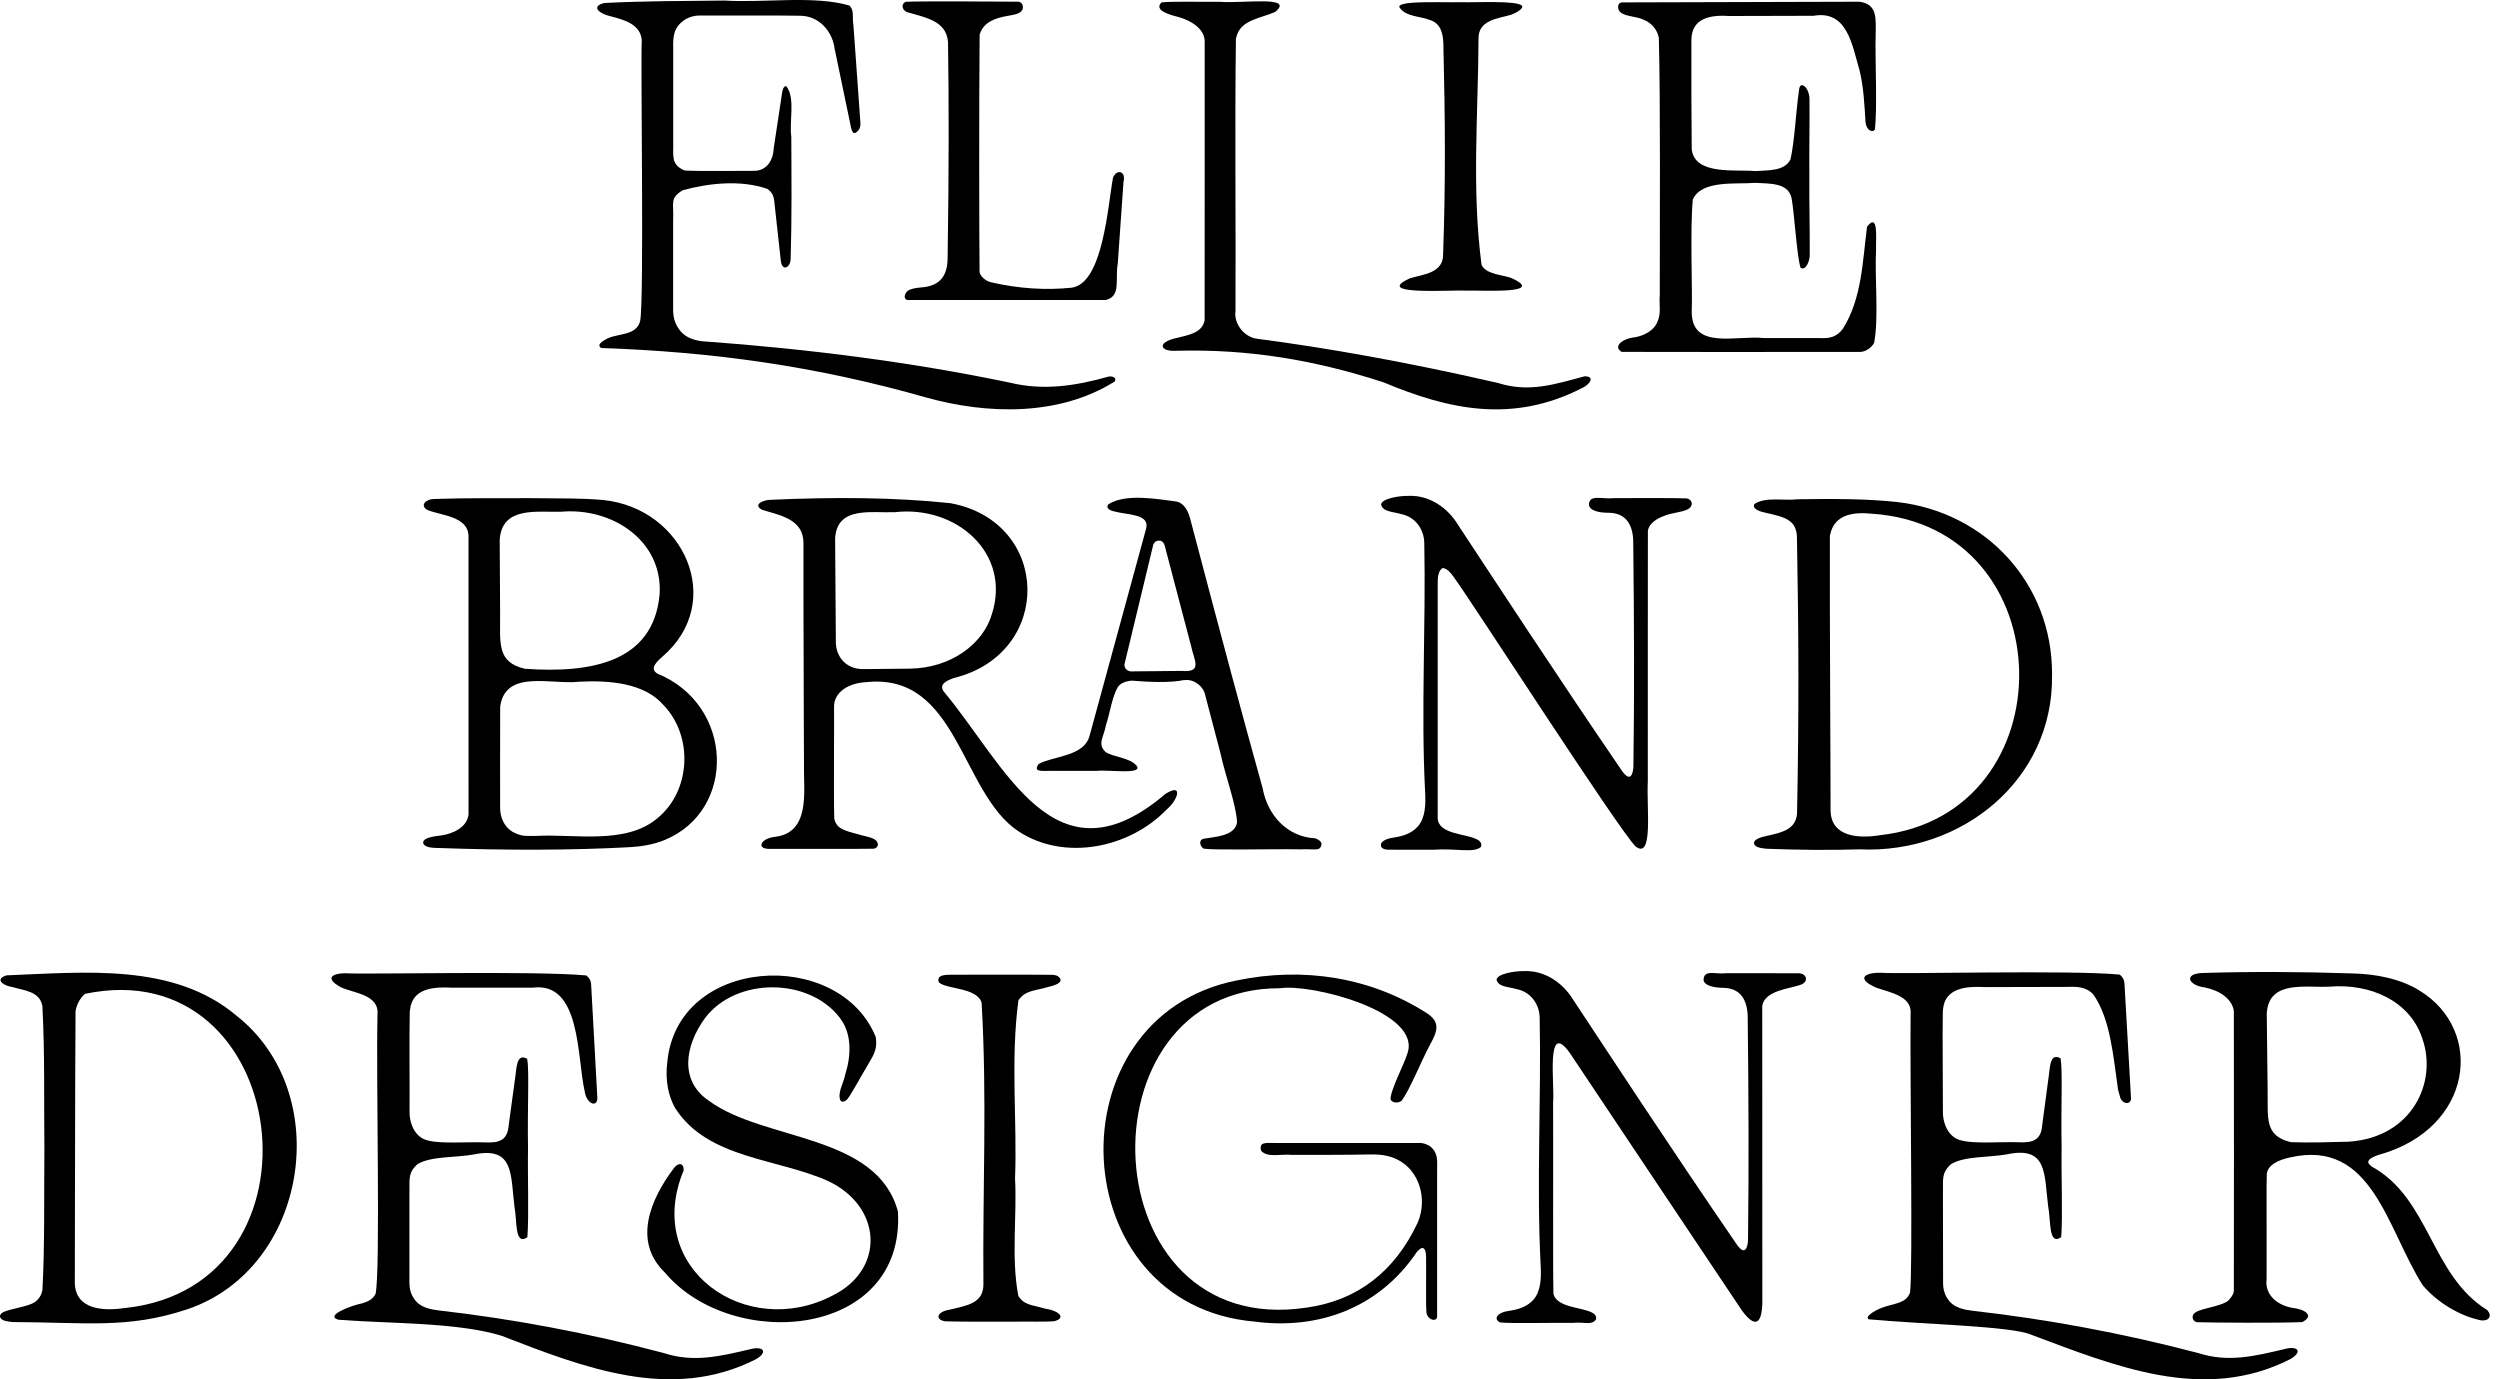 <svg xmlns="http://www.w3.org/2000/svg" width="145" height="80" viewBox="0 0 145 80" fill="none"><path d="M39.746 9.891C40.732 9.942 42.934 9.902 43.732 9.908C44.467 9.914 44.846 9.302 44.878 8.583C45.002 7.765 45.193 6.49 45.321 5.651C45.37 5.232 45.443 4.958 45.607 5.001C46.143 5.681 45.768 7.033 45.895 7.926C45.907 10.278 45.929 12.683 45.858 15.024C45.844 15.53 45.355 15.776 45.284 15.105C45.203 14.404 45.053 12.989 44.969 12.231C44.882 11.566 44.941 11.244 44.502 10.954C42.961 10.418 41.095 10.623 39.606 11.032C38.805 11.5 39.1 11.799 39.041 12.757C39.04 14.043 39.041 17.11 39.041 17.961C39.042 18.434 39.156 18.851 39.513 19.256C39.807 19.577 40.244 19.731 40.702 19.79C46.901 20.237 52.87 21.004 58.576 22.194C60.51 22.67 62.391 22.383 64.328 21.835C64.599 21.813 64.751 21.937 64.664 22.12C61.427 24.161 57.242 24.034 53.744 23.062C47.301 21.224 41.337 20.411 34.868 20.183C34.589 20.003 34.921 19.791 35.26 19.616C35.903 19.334 36.916 19.455 37.13 18.618C37.369 17.32 37.149 3.854 37.222 2.332C37.156 1.441 36.264 1.156 35.4 0.94C34.919 0.827 34.525 0.571 34.665 0.373C34.726 0.276 34.884 0.204 35.086 0.173C37.36 0.053 39.75 0.057 42.025 0.032C44.349 0.174 47.211 -0.281 49.277 0.324C49.564 0.661 49.411 0.905 49.505 1.549C49.604 2.942 49.758 5.065 49.846 6.314C49.872 7.006 49.996 7.293 49.787 7.564C49.459 7.925 49.387 7.627 49.261 6.923C49.021 5.773 48.553 3.524 48.409 2.827C48.276 1.802 47.5 0.909 46.379 0.912C44.994 0.89 42.717 0.906 41.209 0.902C40.646 0.922 40.323 0.816 39.77 1.11C39.088 1.551 39.028 2.038 39.046 2.799C39.046 4.392 39.046 6.416 39.046 8.063C39.076 9.042 38.879 9.495 39.653 9.868L39.744 9.89L39.746 9.891Z" fill="black"></path><path d="M104.941 10.335C104.932 11.81 104.974 13.367 104.963 14.829C104.958 15.115 104.753 15.716 104.435 15.537C104.221 14.911 104.06 12.242 103.91 11.484C103.711 10.586 102.645 10.657 101.799 10.604C100.732 10.704 98.692 10.413 98.183 11.574C98.015 13.319 98.172 16.907 98.121 18.043C98.084 20.326 100.691 19.436 102.29 19.606C103.419 19.606 104.517 19.606 105.523 19.606C106.111 19.642 106.523 19.557 106.89 19.064C107.995 17.299 108.026 15.158 108.289 13.146C108.968 12.285 108.792 13.859 108.81 14.487C108.731 16.178 108.975 18.41 108.7 19.885C108.547 20.174 108.193 20.414 107.877 20.411C106.922 20.414 94.999 20.42 94.052 20.407C93.542 20.096 94.078 19.639 94.847 19.557C95.4 19.457 95.89 19.158 96.086 18.764C96.379 18.185 96.216 17.781 96.267 17.084C96.267 13 96.31 5.925 96.213 2.199C96.138 1.767 95.815 1.319 95.296 1.13C94.828 0.894 93.705 0.991 93.866 0.288C93.93 0.149 94.019 0.136 94.132 0.139C95.569 0.136 106.926 0.098 107.852 0.1C108.908 0.253 108.796 1.065 108.787 2.078C108.747 3.39 108.896 6.326 108.739 7.517C108.616 7.707 108.264 7.584 108.199 7.093C108.14 6.083 108.089 5.021 107.848 4.061C107.426 2.638 107.151 0.567 105.186 0.916C103.784 0.92 101.54 0.924 100.324 0.928C99.232 0.855 98.126 1.024 98.101 2.296C98.098 4.261 98.098 6.77 98.12 8.673C98.315 10.186 100.701 9.813 101.799 9.923C102.585 9.868 103.502 9.934 103.849 9.244C104.083 8.217 104.17 6.445 104.323 5.38C104.35 5.037 104.417 4.884 104.589 4.958C104.805 5.06 104.938 5.419 104.949 5.692C104.965 7.152 104.928 8.709 104.942 10.186V10.335H104.941Z" fill="black"></path><path d="M56.819 2.017C56.78 5.718 56.793 14.263 56.815 15.771C56.84 16.013 57.183 16.318 57.49 16.374C59.075 16.742 60.665 16.84 62.141 16.688C63.981 16.468 64.254 11.907 64.554 10.309C64.755 9.794 65.317 9.9 65.164 10.536C65.065 11.952 64.935 13.802 64.83 15.293C64.663 16.202 65.045 17.181 64.13 17.401C63.239 17.401 53.527 17.405 52.637 17.4C52.409 17.363 52.429 17.066 52.633 16.882C52.809 16.742 53.114 16.7 53.418 16.671C54.532 16.598 54.956 15.984 54.962 14.967C55.041 9.869 55.035 5.748 54.988 2.724C55.065 1.212 53.736 1.043 52.587 0.696C52.266 0.542 52.279 0.161 52.569 0.102C53.428 0.059 58.426 0.094 59.072 0.098C59.361 0.132 59.438 0.55 59.151 0.721C58.978 0.843 58.678 0.875 58.389 0.93C57.681 1.061 57.072 1.293 56.84 1.942L56.819 2.014V2.017Z" fill="black"></path><path d="M71.683 2.25C71.615 7.011 71.683 13.407 71.659 18.055C71.556 18.765 72.151 19.551 72.904 19.647C76.87 20.166 81.5 20.973 86.88 22.212C88.661 22.773 90.082 22.318 91.906 21.825C92.576 21.83 92.16 22.342 91.746 22.514C87.7 24.579 84.009 23.752 80.239 22.173C76.201 20.858 72.356 20.239 68.282 20.344C67.898 20.371 67.535 20.314 67.459 20.14C67.345 19.948 67.693 19.72 68.201 19.614C68.926 19.428 69.722 19.327 69.868 18.575C69.877 17.642 69.868 3.885 69.872 2.423C69.883 1.706 69.139 1.216 68.395 1C67.988 0.892 66.857 0.633 67.373 0.135C68.213 0.069 69.627 0.118 70.713 0.104C72.08 0.217 75.124 -0.275 73.966 0.689C73.132 1.07 71.928 1.136 71.703 2.176L71.683 2.253V2.25Z" fill="black"></path><path d="M84.782 0.127C85.479 0.158 88.014 0.009 88.272 0.336C88.326 0.402 88.267 0.496 88.141 0.592C88.003 0.684 88.038 0.689 87.66 0.851C86.872 1.083 85.74 1.156 85.754 2.235C85.734 6.669 85.354 10.981 85.93 15.36C86.189 15.923 87.163 15.934 87.668 16.129C89.714 17.066 86.028 16.829 85.049 16.857C84.249 16.802 79.522 17.156 81.793 16.135C82.581 15.905 83.713 15.83 83.7 14.753C83.848 10.646 83.82 6.842 83.719 2.744C83.72 2.099 83.642 1.365 82.916 1.153C82.355 0.928 81.49 0.977 81.153 0.397C81.156 0.263 81.466 0.193 81.904 0.159C82.794 0.096 84.158 0.143 84.655 0.128H84.782V0.127Z" fill="black"></path><path d="M38.129 39.071C42.569 40.879 42.747 47.001 38.536 48.726C37.907 48.986 37.165 49.105 36.495 49.138C33.212 49.315 29.436 49.331 25.172 49.175C24.861 49.163 24.62 49.077 24.559 48.935C24.448 48.64 25.002 48.519 25.532 48.464C26.289 48.365 27.077 47.988 27.175 47.251C27.177 46.254 27.179 32.352 27.173 31.093C27.148 29.924 25.552 29.905 24.778 29.573C24.33 29.296 24.717 28.948 25.168 28.941C26.95 28.877 29.064 28.901 30.777 28.893C32.688 28.918 33.638 28.883 34.986 29.001C39.683 29.48 42.127 34.925 38.403 38.1C38.161 38.322 37.711 38.707 38.024 38.989L38.127 39.071H38.129ZM28.983 31.301C28.993 32.044 28.995 34.552 29.007 35.605C29.015 37.318 28.808 38.412 30.448 38.789C34.239 39.057 37.885 38.438 38.256 34.493C38.47 31.406 35.551 29.412 32.526 29.681C31.139 29.715 29.162 29.37 28.99 31.23L28.985 31.304L28.983 31.301ZM29.011 40.986C28.997 42.487 29.011 46.042 29.007 46.854C29.003 47.369 29.22 47.933 29.709 48.234C30.285 48.556 30.572 48.472 31.077 48.486C33.224 48.344 36.249 49.025 38.108 47.476C40.083 45.883 40.229 42.689 38.466 40.876C37.353 39.606 35.326 39.45 33.592 39.539C32.007 39.727 29.378 38.82 29.022 40.904L29.013 40.986H29.011Z" fill="black"></path><path d="M54.722 40.089C58.356 44.433 61.182 51.521 67.606 46.038C68.654 45.388 68.315 46.407 67.664 46.953C65.51 49.191 61.735 49.969 59.072 48.216C55.712 46.003 55.567 38.978 50.22 39.567C49.29 39.61 48.31 40.103 48.375 41.103C48.389 42.031 48.346 46.049 48.387 47.48C48.513 48.054 48.939 48.172 49.778 48.387C50.211 48.544 50.91 48.55 50.922 49.006C50.882 49.123 50.815 49.214 50.67 49.225C49.925 49.246 45.716 49.227 44.573 49.234C43.858 49.214 44.131 48.613 44.968 48.534C47.005 48.283 46.609 45.901 46.631 44.48C46.627 43.506 46.624 42.656 46.62 41.627C46.6 36.095 46.597 32.745 46.601 31.491C46.593 30.133 45.316 29.905 44.227 29.578C43.689 29.325 44.119 29.044 44.606 28.992C48.374 28.823 51.871 28.84 55.125 29.185C60.972 30.259 61.131 37.92 55.298 39.331C55.034 39.438 54.522 39.614 54.668 39.984L54.722 40.089ZM48.437 31.199C48.445 32.318 48.473 37.134 48.48 37.331C48.504 37.809 48.745 38.316 49.179 38.572C49.503 38.776 49.869 38.821 50.228 38.807C50.854 38.8 52.456 38.788 52.754 38.782C55.193 38.754 57.038 37.318 57.531 35.612C58.659 32.093 55.473 29.296 51.899 29.707C50.559 29.76 48.622 29.354 48.444 31.127L48.438 31.198L48.437 31.199Z" fill="black"></path><path d="M68.639 39.449C67.88 39.607 66.667 39.564 65.646 39.477C65.353 39.492 64.988 39.613 64.838 39.843C64.506 40.392 64.372 41.38 64.14 42.078C64.014 42.776 63.623 43.152 64.14 43.632C64.617 43.916 65.486 43.945 65.894 44.379C66.419 44.965 64.226 44.626 63.62 44.71C62.866 44.71 61.92 44.71 61.248 44.71C60.505 44.688 59.873 44.842 60.24 44.312C61.107 43.837 62.853 43.884 63.188 42.701C63.485 41.61 66.18 31.743 66.478 30.651C66.69 29.786 65.386 29.881 64.572 29.649C64.262 29.571 64.156 29.41 64.282 29.251C65.287 28.607 67.096 28.944 68.196 29.082C68.722 29.169 68.949 29.719 69.067 30.224C70.784 36.749 72.172 41.918 73.232 45.712C73.515 47.276 74.651 48.545 76.291 48.623C76.45 48.686 76.682 48.806 76.642 49.004C76.555 49.404 76.232 49.219 75.466 49.262C73.65 49.231 70.594 49.321 69.826 49.225C69.645 49.154 69.465 48.753 69.8 48.648C70.405 48.534 71.626 48.515 71.75 47.697C71.694 46.636 71.066 44.992 70.783 43.675C70.401 42.218 70.025 40.788 69.904 40.325C69.818 39.837 69.29 39.403 68.773 39.442L68.639 39.449ZM65.22 38.579C65.219 38.75 65.368 38.925 65.587 38.941C66.374 38.933 67.708 38.921 68.524 38.913C69.757 39.017 69.274 38.343 69.091 37.496C68.669 35.891 68.022 33.431 67.605 31.847C67.538 31.523 67.442 31.28 67.084 31.377C66.953 31.446 66.898 31.556 66.89 31.588C66.473 33.317 65.609 36.913 65.219 38.53V38.58L65.22 38.579Z" fill="black"></path><path d="M94.23 44.901C94.626 45.325 94.731 44.753 94.738 44.421C94.797 40.266 94.778 36.036 94.73 31.639C94.758 30.666 94.477 29.743 93.279 29.739C92.761 29.744 92.195 29.622 92.16 29.283C92.155 28.638 92.933 28.974 93.61 28.891C94.662 28.895 97.223 28.875 97.812 28.906C98.163 28.954 98.264 29.37 97.857 29.555C97.518 29.716 96.988 29.739 96.582 29.9C96.086 30.064 95.633 30.372 95.577 30.798C95.569 31.548 95.577 40.58 95.573 45.307C95.491 46.846 95.908 49.911 94.855 49.087C93.78 47.965 85.528 35.148 84.368 33.542C84.236 33.356 83.962 32.936 83.656 32.951C83.31 33.221 83.408 33.758 83.386 34.185C83.386 37.652 83.386 46.084 83.386 47.422C83.379 48.379 84.978 48.352 85.608 48.659C85.918 48.782 85.959 48.992 85.885 49.134C85.427 49.49 84.474 49.189 83.122 49.285C82.033 49.284 80.932 49.288 80.472 49.282C80.313 49.27 80.092 49.215 80.092 49.021C80.072 48.833 80.358 48.647 80.78 48.588C81.365 48.502 81.85 48.353 82.231 47.939C82.686 47.421 82.692 46.628 82.657 45.944C82.411 41.221 82.706 36.307 82.608 31.472C82.585 30.674 82.073 29.975 81.271 29.818C80.802 29.673 80.21 29.7 80.102 29.265C80.129 28.924 81.129 28.748 81.707 28.761C82.925 28.712 83.968 29.468 84.542 30.405C86.525 33.407 90.19 39.031 94.124 44.782L94.23 44.902V44.901Z" fill="black"></path><path d="M119.019 39.182C119.089 45.258 113.758 49.535 107.856 49.262C106.073 49.315 104.435 49.299 102.483 49.229C102.27 49.206 101.886 49.181 101.775 49.01C101.617 48.782 101.907 48.602 102.411 48.497C103.374 48.279 104.26 48.11 104.232 47.007C104.338 41.501 104.33 36.869 104.224 31.222C104.228 30.118 103.459 29.984 102.403 29.739C101.901 29.633 101.61 29.453 101.767 29.225C102.414 28.801 103.498 29.055 104.259 28.957C106.254 28.931 108.24 28.919 110.064 29.121C115.223 29.724 118.999 33.864 119.019 39.028V39.182ZM106.133 31.093C106.114 35.09 106.18 45.635 106.173 47.024C106.208 48.546 107.798 48.645 109.052 48.44C119.982 47.214 119.762 30.565 108.602 29.798C107.443 29.676 106.385 29.856 106.148 31.016L106.133 31.093Z" fill="black"></path><path d="M2.574 66.53C2.544 63.911 2.606 61.203 2.461 58.386C2.335 57.493 1.413 57.453 0.675 57.241C0.217 57.169 -0.35 56.804 0.379 56.57C4.885 56.401 10.064 55.823 13.717 58.91C19.465 63.436 17.848 73.59 10.857 75.94C7.429 77.085 4.966 76.695 0.75 76.679C0.537 76.656 0.153 76.63 0.043 76.46C-0.055 76.331 0.02 76.182 0.214 76.094C0.614 75.907 1.593 75.79 2.01 75.532C2.252 75.352 2.414 75.124 2.462 74.8C2.604 72.117 2.546 69.324 2.575 66.664V66.529L2.574 66.53ZM4.382 58.655C4.348 62.611 4.35 73.287 4.339 74.444C4.405 75.995 6.048 76.046 7.272 75.863C19.387 74.564 16.929 55.121 4.93 57.643C4.653 57.882 4.469 58.224 4.394 58.58L4.382 58.655Z" fill="black"></path><path d="M23.767 58.667C23.73 60.043 23.767 63.187 23.754 64.349C23.718 65.094 24.027 65.991 24.858 66.157C25.622 66.349 27.093 66.222 28.103 66.258C28.978 66.307 29.44 66.129 29.506 65.252C29.606 64.506 29.755 63.425 29.861 62.647C29.971 61.985 29.924 61.051 30.578 61.411C30.706 62.15 30.583 64.187 30.625 66.608C30.596 68.231 30.685 70.505 30.588 71.755C29.834 72.289 29.996 70.771 29.841 70.002C29.606 68.119 29.83 66.476 27.483 66.958C26.428 67.152 25.014 67.046 24.218 67.518C23.623 68.05 23.773 68.456 23.746 69.207C23.746 70.598 23.746 73.589 23.746 74.376C23.746 74.785 23.837 75.135 24.136 75.481C24.45 75.834 24.968 75.946 25.433 76.003C29.76 76.496 34.119 77.317 38.488 78.473C40.22 79.04 41.726 78.678 43.619 78.229C44.312 78.087 44.529 78.441 43.835 78.841C38.926 81.322 33.841 79.313 29.092 77.475C26.529 76.689 22.712 76.781 19.629 76.546C18.789 76.294 20.45 75.72 20.801 75.642C21.258 75.552 21.625 75.378 21.785 75.042C22.073 73.599 21.806 62.748 21.895 58.829C21.999 57.669 20.465 57.6 19.74 57.246C18.865 56.746 19.219 56.479 19.961 56.447C21.294 56.53 30.966 56.295 33.999 56.575C34.18 56.702 34.289 56.903 34.288 57.135C34.341 58.091 34.598 62.751 34.648 63.702C34.625 64.255 34.03 64.022 33.918 63.329C33.456 61.337 33.711 56.918 30.901 57.285C29.748 57.285 27.456 57.285 26.201 57.285C25.2 57.229 23.911 57.296 23.782 58.567L23.769 58.669L23.767 58.667Z" fill="black"></path><path d="M48.679 58.993C46.888 56.7 42.697 56.662 40.89 59.048C39.697 60.688 39.408 62.72 41.142 63.862C44.316 66.192 50.875 65.748 52.08 70.269C52.511 77.611 42.475 78.465 38.552 73.796C36.7 71.999 37.72 69.581 39.048 67.802C39.297 67.425 39.673 67.402 39.651 67.887C37.279 73.605 43.312 77.758 48.303 75.134C51.352 73.624 51.175 69.981 48.032 68.501C45.093 67.18 41.079 67.218 39.186 64.31C38.741 63.581 38.583 62.576 38.697 61.667C39.219 55.441 48.67 54.929 50.794 60.146C50.89 60.818 50.72 61.116 50.349 61.739C49.945 62.407 49.412 63.408 49.162 63.732C49.01 63.909 48.835 63.951 48.745 63.829C48.553 63.388 48.926 62.836 49.024 62.317C49.357 61.271 49.423 60.021 48.765 59.113L48.679 58.993Z" fill="black"></path><path d="M58.031 56.529C58.72 56.529 60.163 56.529 60.716 56.537C61.009 56.542 61.36 56.497 61.497 56.774C61.593 56.961 61.312 57.126 60.844 57.229C60.082 57.47 59.471 57.413 59.067 58.02C58.602 61.526 59.004 65.027 58.872 68.349C58.994 70.487 58.637 72.95 59.064 75.165C59.416 75.713 59.846 75.675 60.634 75.906C61.47 76.032 61.852 76.467 61.118 76.636C60.498 76.675 59.716 76.642 58.921 76.656C57.587 76.653 56.063 76.671 54.813 76.636C54.239 76.54 54.294 76.09 55.094 75.957C56.108 75.714 57.086 75.592 57.038 74.405C56.989 68.81 57.257 63.819 56.934 58.152C56.651 57.26 54.886 57.389 54.452 56.973C54.265 56.447 55.069 56.55 55.496 56.534C56.13 56.529 57.271 56.529 57.908 56.529H58.032H58.031Z" fill="black"></path><path d="M82.178 72.611C80.01 75.838 76.509 77.144 72.778 76.654C61.62 75.704 60.916 59.005 71.738 56.864C75.583 56.066 79.508 56.662 82.816 58.802C83.567 59.335 83.351 59.848 82.92 60.633C82.439 61.527 81.744 63.267 81.285 63.85C81.107 63.99 80.747 63.987 80.653 63.762C80.628 63.259 81.465 61.667 81.608 61.161C82.585 58.692 76.032 57.032 74.244 57.319C62.435 57.264 63.192 77.772 75.8 75.838C78.672 75.438 80.878 73.794 82.226 70.913C82.803 69.589 82.352 67.879 81.022 67.242C80.472 66.97 79.863 66.943 79.363 66.959C78.138 66.987 76.45 66.981 74.938 66.983C74.261 66.915 73.517 67.171 73.141 66.738C73.007 66.21 73.449 66.294 73.958 66.293C76.194 66.293 79.546 66.293 81.772 66.293C82.312 66.318 82.454 66.208 82.916 66.463C83.412 66.843 83.358 67.252 83.353 67.881C83.357 69.934 83.353 74.971 83.353 76.322C83.376 76.72 82.787 76.562 82.734 76.135C82.689 75.641 82.728 73.705 82.712 72.945C82.722 72.478 82.576 72.215 82.272 72.513L82.182 72.611H82.178Z" fill="black"></path><path d="M100.878 72.364C101.274 72.787 101.379 72.218 101.385 71.885C101.438 67.753 101.418 63.551 101.369 59.18C101.393 58.233 101.114 57.316 99.959 57.295C99.422 57.289 98.839 57.174 98.807 56.837C98.818 56.208 99.5 56.523 100.111 56.447C101.178 56.447 103.644 56.444 104.331 56.451C104.719 56.44 104.961 56.874 104.484 57.102C103.796 57.358 102.36 57.431 102.21 58.343C102.206 59.286 102.213 71.455 102.215 75.524C102.194 76.739 101.835 77.108 101.028 76.004C100.306 74.942 91.934 62.391 91.052 61.077C89.631 59.072 90.183 62.977 90.08 63.893C90.094 67.725 90.062 73.825 90.1 75.046C90.289 75.826 91.701 75.819 92.294 76.109C92.557 76.224 92.613 76.4 92.562 76.532C92.302 76.893 91.919 76.659 91.233 76.726C90.182 76.711 87.562 76.773 86.994 76.7C86.555 76.456 86.937 76.102 87.487 76.036C88.069 75.95 88.554 75.803 88.934 75.39C89.387 74.875 89.394 74.085 89.359 73.405C89.112 68.709 89.398 63.822 89.301 59.014C89.279 58.22 88.769 57.525 87.97 57.371C87.503 57.226 86.91 57.257 86.8 56.828C86.825 56.489 87.824 56.312 88.4 56.324C89.612 56.273 90.653 57.025 91.228 57.959C93.203 60.943 96.854 66.53 100.777 72.243L100.881 72.363L100.878 72.364Z" fill="black"></path><path d="M112.683 58.656C112.654 60.029 112.695 63.188 112.688 64.348C112.654 65.094 112.964 65.991 113.798 66.156C114.564 66.348 116.035 66.216 117.048 66.25C117.924 66.297 118.387 66.121 118.45 65.24C118.549 64.491 118.695 63.406 118.799 62.624C118.908 61.961 118.858 61.025 119.513 61.383C119.642 62.124 119.527 64.165 119.574 66.592C119.548 68.219 119.643 70.497 119.551 71.751C118.798 72.288 118.955 70.763 118.797 69.994C118.553 68.113 118.778 66.459 116.429 66.947C115.372 67.144 113.953 67.04 113.157 67.52C112.563 68.056 112.718 68.461 112.691 69.214C112.694 70.609 112.697 73.607 112.699 74.396C112.699 74.806 112.792 75.156 113.093 75.502C113.408 75.854 113.929 75.968 114.395 76.023C118.73 76.511 123.097 77.324 127.477 78.471C129.215 79.035 130.725 78.673 132.622 78.217C133.317 78.073 133.531 78.428 132.837 78.829C127.827 81.385 122.654 79.223 117.801 77.411C116.682 76.911 111.378 76.805 108.386 76.52C108.145 76.388 108.652 76.043 109.141 75.855C109.819 75.586 110.542 75.631 110.783 74.971C110.952 73.567 110.774 62.673 110.815 58.807C110.908 57.784 109.661 57.574 108.857 57.299C107.696 56.813 108.038 56.411 109.063 56.42C110.231 56.511 120.056 56.251 122.934 56.525C123.116 56.651 123.223 56.855 123.222 57.088C123.277 58.046 123.546 62.717 123.597 63.671C123.63 64.047 123.186 64.09 122.99 63.711C122.955 63.589 122.886 63.346 122.851 63.224C122.573 61.372 122.435 59.143 121.414 57.68C120.948 57.186 120.392 57.228 119.825 57.24C118.672 57.242 116.376 57.249 115.117 57.252C114.113 57.193 112.79 57.272 112.695 58.557L112.683 58.655V58.656Z" fill="black"></path><path d="M137.565 67.663C140.931 69.514 140.986 73.957 144.26 75.985C144.556 76.317 144.374 76.614 143.933 76.586C142.673 76.347 141.329 75.514 140.52 74.546C138.439 71.286 137.603 66.02 132.805 67.135C132.224 67.262 131.511 67.533 131.473 68.121C131.449 68.896 131.469 70.012 131.463 70.988C131.463 72.23 131.463 73.547 131.463 74.187C131.338 75.111 132.108 75.724 132.99 75.861C133.634 75.93 134.282 76.291 133.533 76.681C132.182 76.742 128.4 76.716 127.402 76.687C127.151 76.614 127.071 76.294 127.332 76.119C127.808 75.828 129.079 75.753 129.343 75.317C129.495 75.146 129.559 74.975 129.563 74.871C129.571 73.85 129.571 60.179 129.563 58.639C129.456 57.913 128.726 57.442 127.86 57.269C126.949 57.155 126.621 56.489 127.713 56.434C130.49 56.349 133.383 56.356 136.478 56.46C137.776 56.491 139.249 56.766 140.339 57.458C144.12 59.769 143.446 65.458 137.977 66.978C137.445 67.151 137.205 67.349 137.464 67.577L137.565 67.665V67.663ZM131.472 58.759C131.484 59.588 131.506 62.104 131.522 63.215C131.551 64.853 131.317 65.867 132.868 66.246C133.941 66.286 135.195 66.246 136.227 66.218C139.906 65.975 141.382 62.76 140.498 60.242C139.777 58.031 137.457 57.032 135.111 57.226C133.755 57.301 131.654 56.831 131.48 58.687L131.475 58.761L131.472 58.759Z" fill="black"></path></svg>